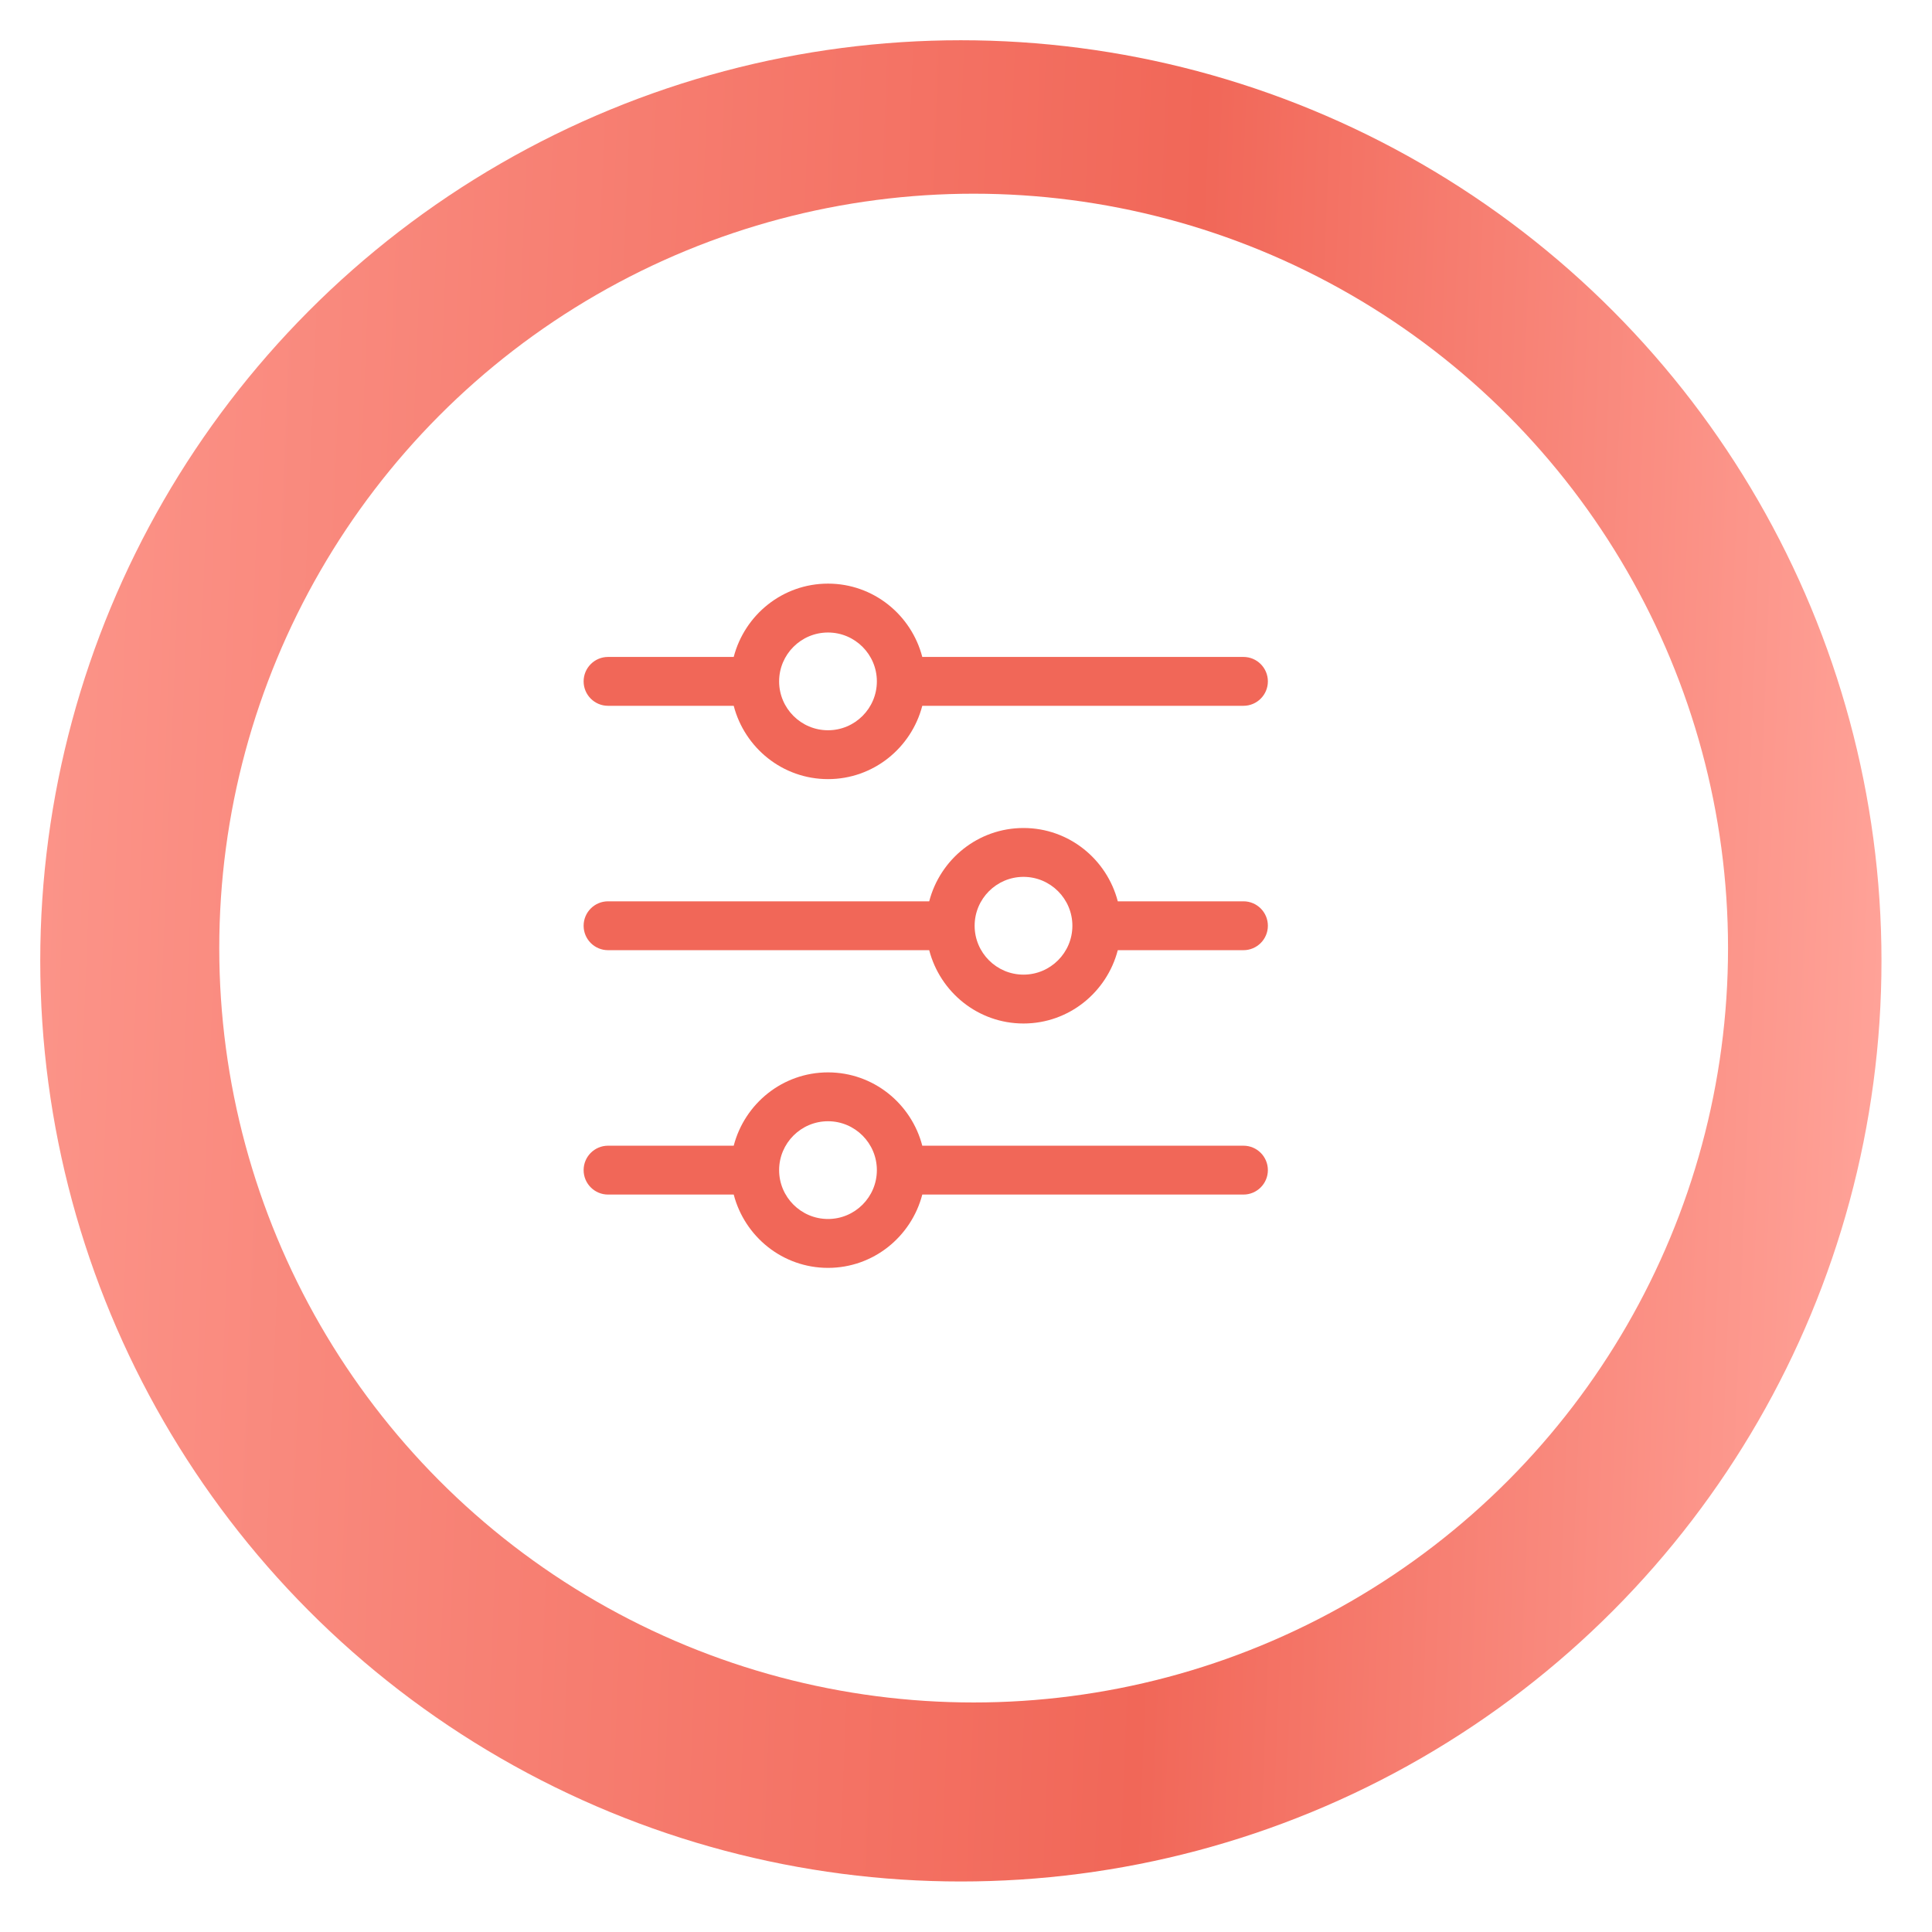 <svg width="96" height="96" viewBox="0 0 96 96" fill="none" xmlns="http://www.w3.org/2000/svg">
<g filter="url(#filter0_d_7175_736)">
<circle cx="45.745" cy="45.745" r="45.745" fill="url(#paint0_linear_7175_736)"/>
</g>
<g filter="url(#filter1_d_7175_736)">
<circle cx="46.38" cy="45.11" r="37.485" fill="white"/>
</g>
<path d="M61.786 56.929H45.828C45.285 54.84 43.4 53.286 41.143 53.286C38.886 53.286 37.001 54.84 36.458 56.929H30.214C29.543 56.929 29 57.472 29 58.143C29 58.813 29.543 59.357 30.214 59.357H36.458C37.001 61.446 38.886 63 41.143 63C43.4 63 45.285 61.446 45.828 59.357H61.786C62.457 59.357 63 58.813 63 58.143C63 57.472 62.457 56.929 61.786 56.929ZM41.143 60.571C39.804 60.571 38.714 59.482 38.714 58.143C38.714 56.803 39.804 55.714 41.143 55.714C42.482 55.714 43.571 56.803 43.571 58.143C43.571 59.482 42.482 60.571 41.143 60.571ZM61.786 44.786H55.542C54.999 42.697 53.114 41.143 50.857 41.143C48.6 41.143 46.715 42.697 46.172 44.786H30.214C29.543 44.786 29 45.329 29 46C29 46.671 29.543 47.214 30.214 47.214H46.172C46.715 49.303 48.6 50.857 50.857 50.857C53.114 50.857 54.999 49.303 55.542 47.214H61.786C62.457 47.214 63 46.671 63 46C63 45.329 62.457 44.786 61.786 44.786ZM50.857 48.429C49.518 48.429 48.429 47.339 48.429 46C48.429 44.661 49.518 43.571 50.857 43.571C52.196 43.571 53.286 44.661 53.286 46C53.286 47.339 52.196 48.429 50.857 48.429ZM30.214 35.071H36.458C37.001 37.16 38.886 38.714 41.143 38.714C43.4 38.714 45.285 37.16 45.828 35.071H61.786C62.457 35.071 63 34.528 63 33.857C63 33.187 62.457 32.643 61.786 32.643H45.828C45.285 30.554 43.4 29 41.143 29C38.886 29 37.001 30.554 36.458 32.643H30.214C29.543 32.643 29 33.187 29 33.857C29 34.528 29.543 35.071 30.214 35.071ZM41.143 31.429C42.482 31.429 43.571 32.518 43.571 33.857C43.571 35.197 42.482 36.286 41.143 36.286C39.804 36.286 38.714 35.197 38.714 33.857C38.714 32.518 39.804 31.429 41.143 31.429Z" fill="#F16758"/>
<defs>
<filter id="filter0_d_7175_736" x="0" y="0" width="95.49" height="95.488" filterUnits="userSpaceOnUse" color-interpolation-filters="sRGB">
<feFlood flood-opacity="0" result="BackgroundImageFix"/>
<feColorMatrix in="SourceAlpha" type="matrix" values="0 0 0 0 0 0 0 0 0 0 0 0 0 0 0 0 0 0 127 0" result="hardAlpha"/>
<feOffset dx="2" dy="2"/>
<feGaussianBlur stdDeviation="1"/>
<feComposite in2="hardAlpha" operator="out"/>
<feColorMatrix type="matrix" values="0 0 0 0 0 0 0 0 0 0 0 0 0 0 0 0 0 0 0.25 0"/>
<feBlend mode="normal" in2="BackgroundImageFix" result="effect1_dropShadow_7175_736"/>
<feBlend mode="normal" in="SourceGraphic" in2="effect1_dropShadow_7175_736" result="shape"/>
</filter>
<filter id="filter1_d_7175_736" x="8.895" y="7.625" width="78.971" height="78.973" filterUnits="userSpaceOnUse" color-interpolation-filters="sRGB">
<feFlood flood-opacity="0" result="BackgroundImageFix"/>
<feColorMatrix in="SourceAlpha" type="matrix" values="0 0 0 0 0 0 0 0 0 0 0 0 0 0 0 0 0 0 127 0" result="hardAlpha"/>
<feOffset dx="2" dy="2"/>
<feGaussianBlur stdDeviation="1"/>
<feComposite in2="hardAlpha" operator="out"/>
<feColorMatrix type="matrix" values="0 0 0 0 0 0 0 0 0 0 0 0 0 0 0 0 0 0 0.25 0"/>
<feBlend mode="normal" in2="BackgroundImageFix" result="effect1_dropShadow_7175_736"/>
<feBlend mode="normal" in="SourceGraphic" in2="effect1_dropShadow_7175_736" result="shape"/>
</filter>
<linearGradient id="paint0_linear_7175_736" x1="2.711" y1="-74.683" x2="96.194" y2="-70.913" gradientUnits="userSpaceOnUse">
<stop stop-color="#FC958A"/>
<stop offset="0.622" stop-color="#F16758"/>
<stop offset="1" stop-color="#FFA298"/>
</linearGradient>
</defs>
</svg>
